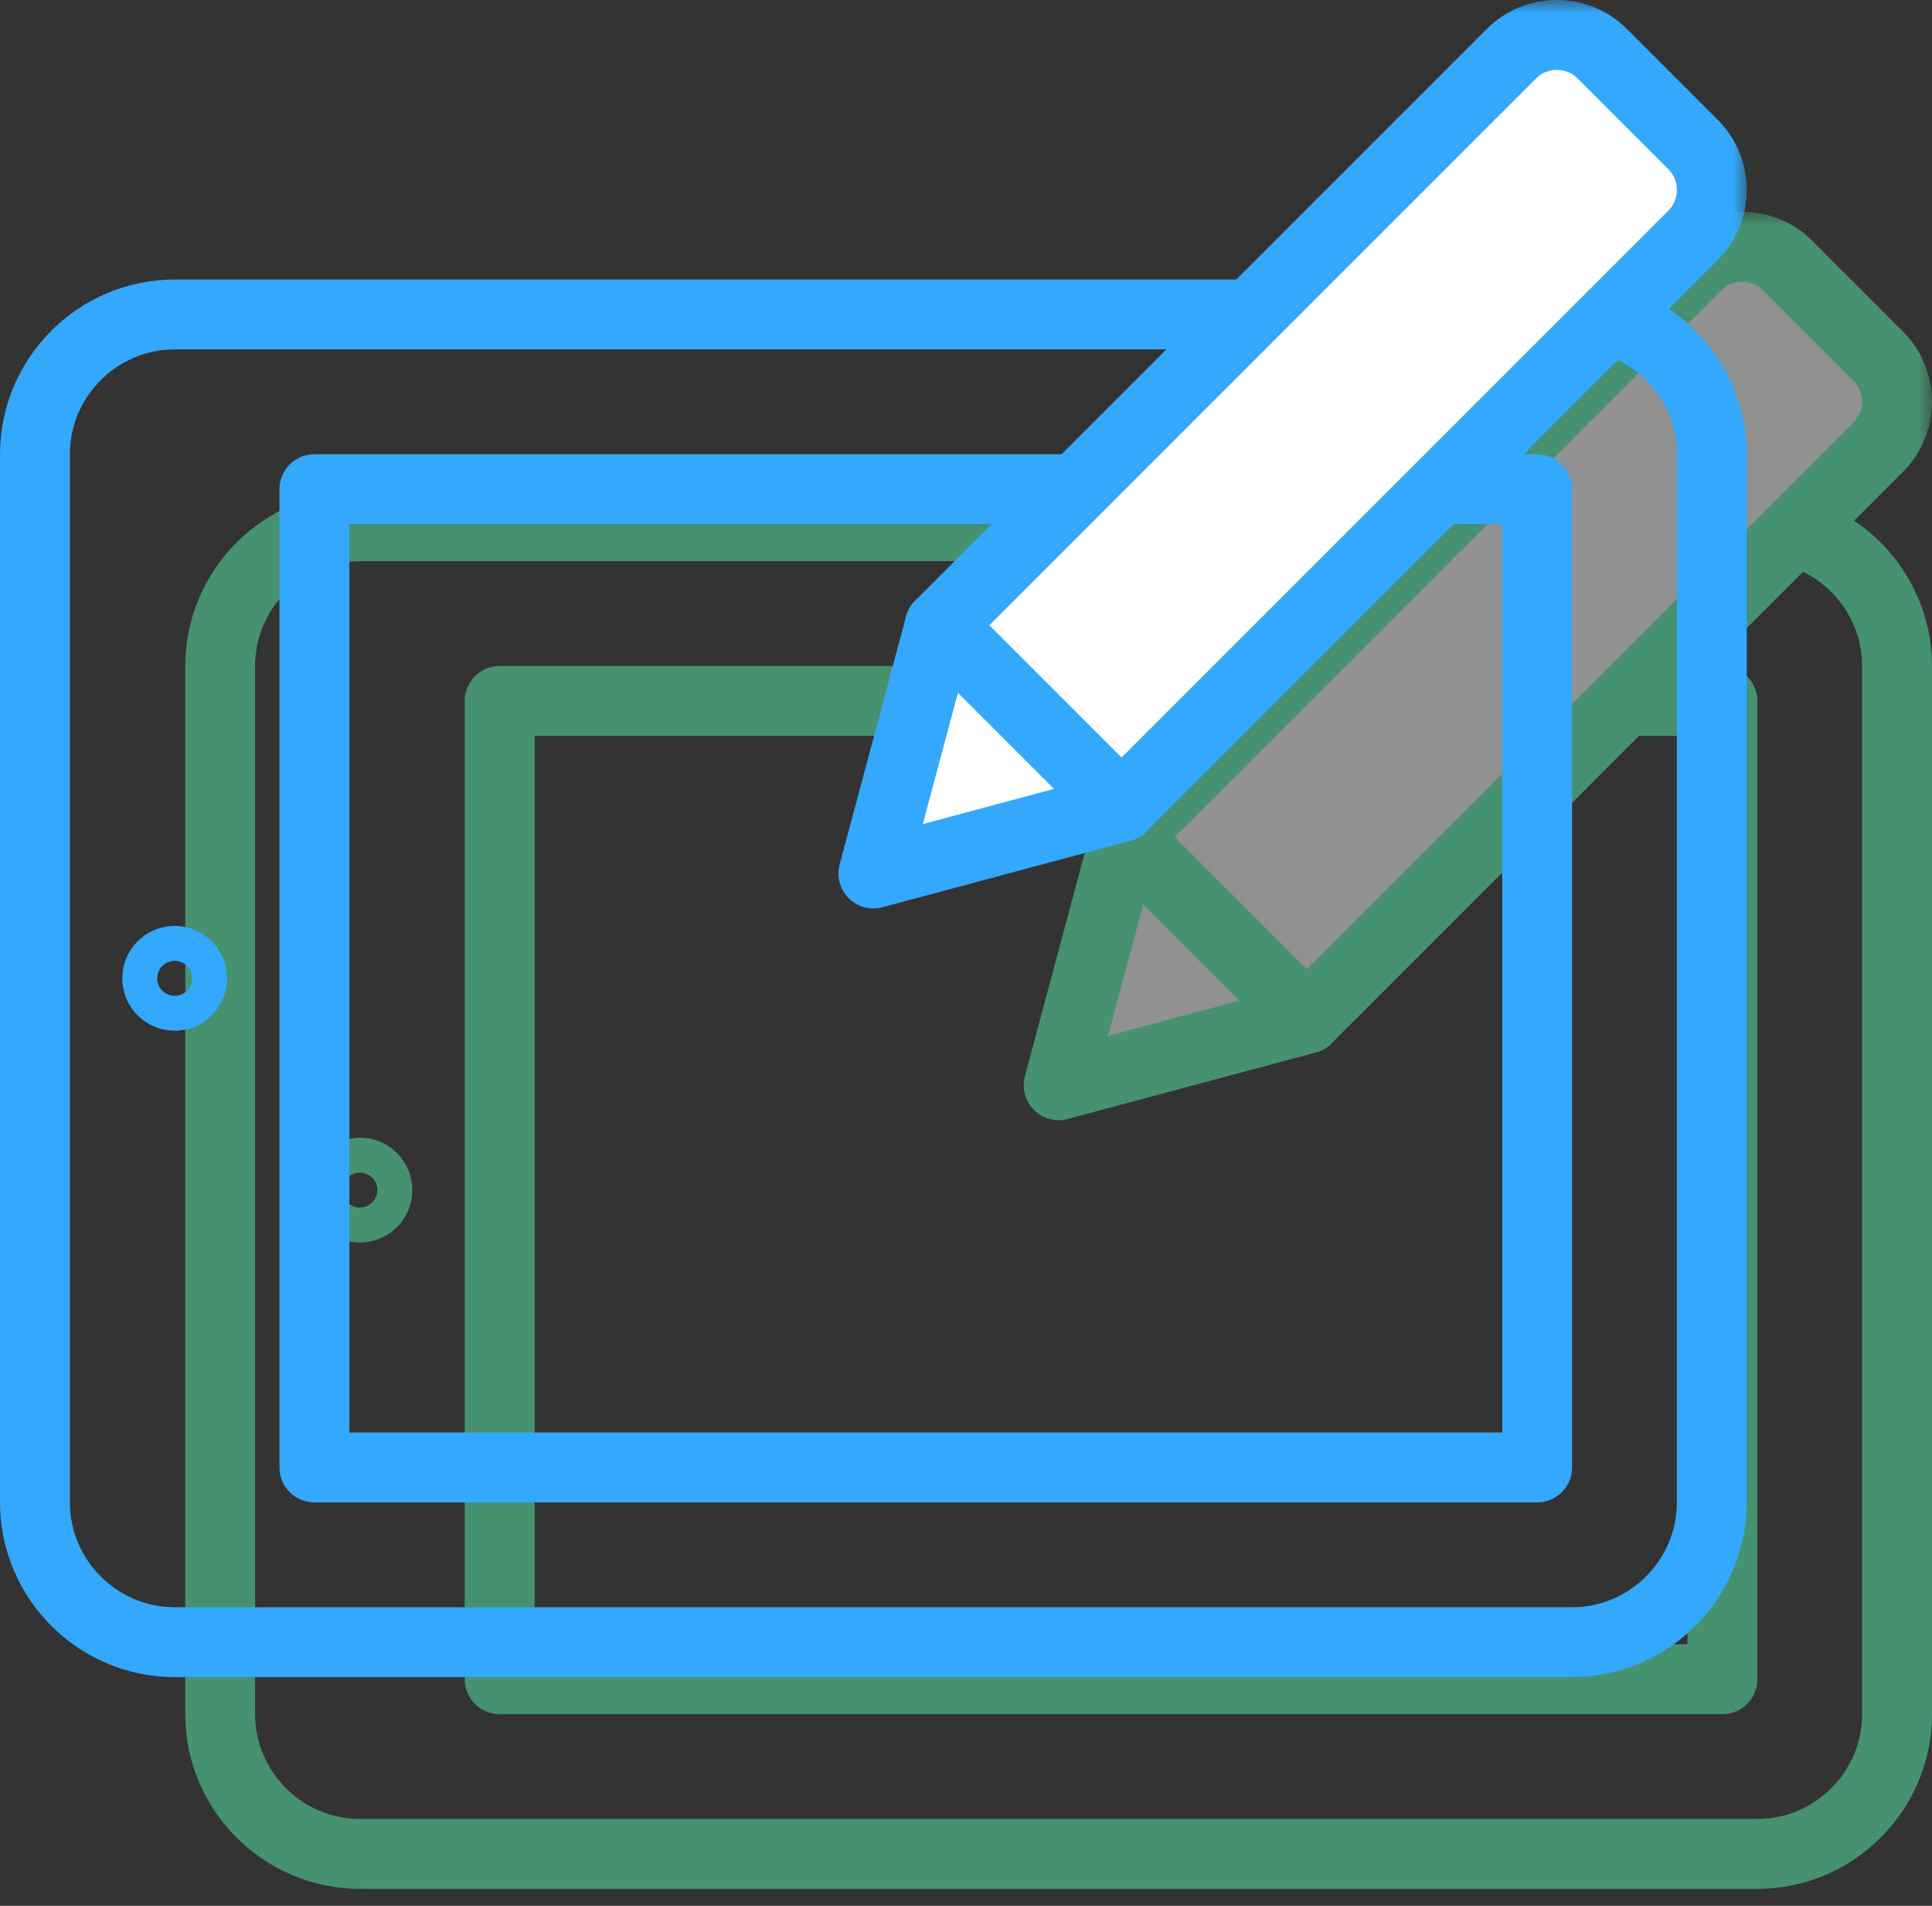 <?xml version="1.0" encoding="UTF-8"?>
<svg width="73px" height="72px" viewBox="0 0 73 72" version="1.1" xmlns="http://www.w3.org/2000/svg" xmlns:xlink="http://www.w3.org/1999/xlink">
    <rect x="0" y="0" width="73" height="72" fill="#333333" stroke="none"/>
    <title>Group 8</title>
    <defs>
        <polygon id="path-1" points="0 63.36 66 63.36 66 0 0 0"></polygon>
        <polygon id="path-3" points="0 63.36 66 63.36 66 0 0 0"></polygon>
    </defs>
    <g id="Gabarit-desktop-—-1920---NEW-color" stroke="none" stroke-width="1" fill="none" fill-rule="evenodd">
        <g id="HP-DESKTOP-—-1920-Copy-10" transform="translate(-1353, -645)">
            <g id="Group-8" transform="translate(1353, 645)">
                <g id="Group-12" opacity="0.46" transform="translate(7, 8)">
                    <path d="M1.32,56.76 L1.32,17.16 C1.32,14.256 3.696,11.88 6.6,11.88 L59.4,11.88 C62.304,11.88 64.68,14.256 64.68,17.16 L64.68,56.76 C64.68,59.664 62.304,62.04 59.4,62.04 L6.6,62.04 C3.696,62.04 1.32,59.664 1.32,56.76 Z" id="Stroke-1" stroke="#5CFFB6" stroke-width="2.64" stroke-linecap="round" stroke-linejoin="round"></path>
                    <mask id="mask-2" fill="white">
                        <use xlink:href="#path-1"></use>
                    </mask>
                    <g id="Clip-4"></g>
                    <polygon id="Stroke-3" stroke="#5CFFB6" stroke-width="2.64" stroke-linecap="round" stroke-linejoin="round" mask="url(#mask-2)" points="11.88 55.44 58.08 55.44 58.08 18.48 11.88 18.48"></polygon>
                    <path d="M6.6,37.62 C6.236,37.62 5.94,37.324 5.94,36.96 C5.94,36.596 6.236,36.3 6.6,36.3 C6.964,36.3 7.26,36.596 7.26,36.96 C7.26,37.324 6.964,37.62 6.6,37.62 Z" id="Stroke-5" stroke="#5CFFB6" stroke-width="2.64" stroke-linecap="round" stroke-linejoin="round" mask="url(#mask-2)"></path>
                    <path d="M60.54,2.028 C59.597,1.084 58.052,1.084 57.108,2.028 L53.676,5.46 L35.512,23.624 L42.376,30.487 L60.54,12.324 L63.972,8.892 C64.916,7.948 64.916,6.404 63.972,5.46 L60.54,2.028 Z" id="Fill-8" fill="#FFFFFF" mask="url(#mask-2)"></path>
                    <path d="M63.972,5.46 L60.54,2.028 C59.597,1.084 58.052,1.084 57.108,2.028 L53.676,5.46 L35.512,23.624 L42.376,30.487 L60.54,12.324 L63.972,8.892 C64.916,7.948 64.916,6.404 63.972,5.46 Z" id="Stroke-9" stroke="#5CFFB6" stroke-width="2.64" stroke-linecap="round" stroke-linejoin="round" mask="url(#mask-2)"></path>
                    <polygon id="Fill-10" fill="#FFFFFF" mask="url(#mask-2)" points="33 33 42.376 30.488 35.512 23.624"></polygon>
                    <polygon id="Stroke-11" stroke="#5CFFB6" stroke-width="2.64" stroke-linecap="round" stroke-linejoin="round" mask="url(#mask-2)" points="33 33 42.376 30.488 35.512 23.624"></polygon>
                </g>
                <g id="Group-12">
                    <path d="M1.32,56.76 L1.32,17.16 C1.32,14.256 3.696,11.88 6.6,11.88 L59.4,11.88 C62.304,11.88 64.68,14.256 64.68,17.16 L64.68,56.76 C64.68,59.664 62.304,62.04 59.4,62.04 L6.6,62.04 C3.696,62.04 1.32,59.664 1.32,56.76 Z" id="Stroke-1" stroke="#33A8FC" stroke-width="2.64" stroke-linecap="round" stroke-linejoin="round"></path>
                    <mask id="mask-4" fill="white">
                        <use xlink:href="#path-3"></use>
                    </mask>
                    <g id="Clip-4"></g>
                    <polygon id="Stroke-3" stroke="#33A8FC" stroke-width="2.64" stroke-linecap="round" stroke-linejoin="round" mask="url(#mask-4)" points="11.88 55.44 58.08 55.44 58.08 18.48 11.88 18.48"></polygon>
                    <path d="M6.6,37.62 C6.236,37.62 5.94,37.324 5.94,36.96 C5.94,36.596 6.236,36.3 6.6,36.3 C6.964,36.3 7.26,36.596 7.26,36.96 C7.26,37.324 6.964,37.62 6.6,37.62 Z" id="Stroke-5" stroke="#33A8FC" stroke-width="2.64" stroke-linecap="round" stroke-linejoin="round" mask="url(#mask-4)"></path>
                    <path d="M60.54,2.028 C59.597,1.084 58.052,1.084 57.108,2.028 L53.676,5.46 L35.512,23.624 L42.376,30.487 L60.54,12.324 L63.972,8.892 C64.916,7.948 64.916,6.404 63.972,5.46 L60.54,2.028 Z" id="Fill-8" fill="#FFFFFF" mask="url(#mask-4)"></path>
                    <path d="M63.972,5.46 L60.54,2.028 C59.597,1.084 58.052,1.084 57.108,2.028 L53.676,5.46 L35.512,23.624 L42.376,30.487 L60.54,12.324 L63.972,8.892 C64.916,7.948 64.916,6.404 63.972,5.46 Z" id="Stroke-9" stroke="#33A8FC" stroke-width="2.64" stroke-linecap="round" stroke-linejoin="round" mask="url(#mask-4)"></path>
                    <polygon id="Fill-10" fill="#FFFFFF" mask="url(#mask-4)" points="33 33 42.376 30.488 35.512 23.624"></polygon>
                    <polygon id="Stroke-11" stroke="#33A8FC" stroke-width="2.64" stroke-linecap="round" stroke-linejoin="round" mask="url(#mask-4)" points="33 33 42.376 30.488 35.512 23.624"></polygon>
                </g>
            </g>
        </g>
    </g>
</svg>